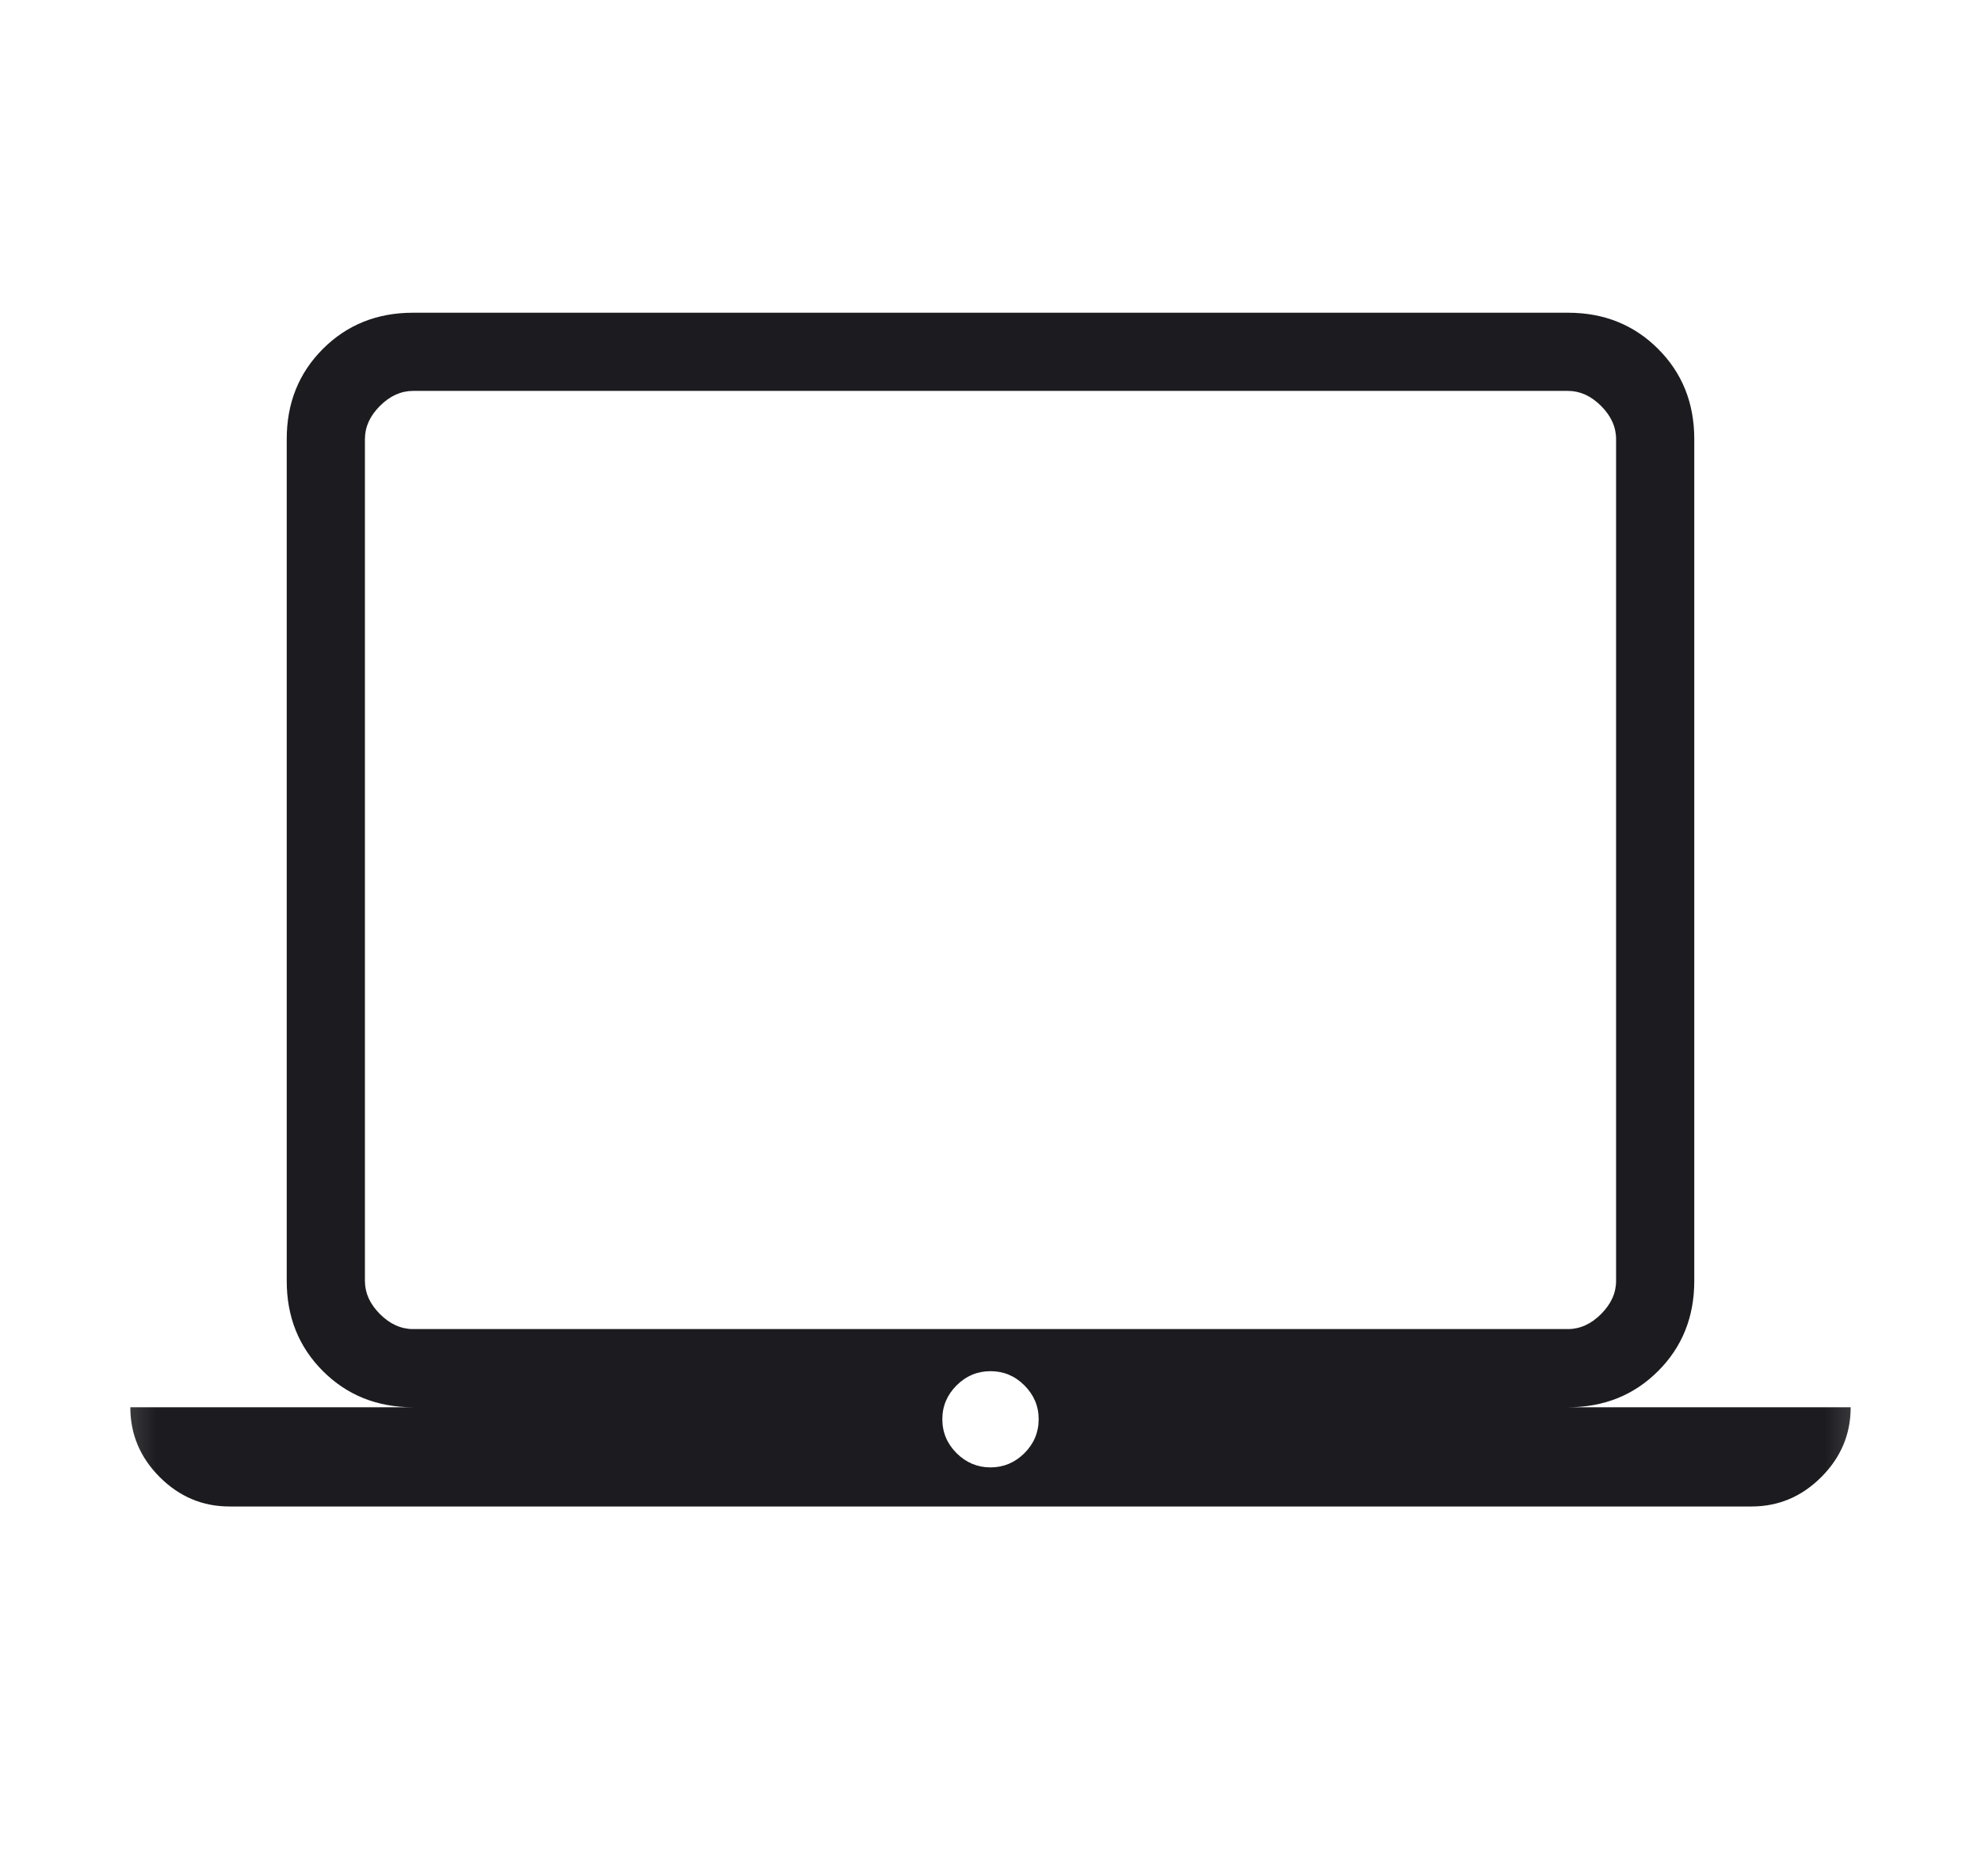 <svg width="19" height="18" viewBox="0 0 19 18" fill="none" xmlns="http://www.w3.org/2000/svg">
<mask id="mask0_1_168" style="mask-type:alpha" maskUnits="userSpaceOnUse" x="0" y="0" width="19" height="18">
<rect x="0.5" width="18" height="18" fill="#D9D9D9"/>
</mask>
<g mask="url(#mask0_1_168)">
<path d="M2.202 14.452C1.943 14.452 1.72 14.358 1.532 14.17C1.344 13.982 1.25 13.759 1.25 13.5H3.962C3.616 13.5 3.328 13.384 3.097 13.153C2.866 12.922 2.75 12.634 2.75 12.289V4.212C2.75 3.866 2.866 3.578 3.097 3.347C3.328 3.116 3.616 3 3.962 3H15.039C15.384 3 15.672 3.116 15.903 3.347C16.134 3.578 16.25 3.866 16.25 4.212V12.289C16.25 12.634 16.134 12.922 15.903 13.153C15.672 13.384 15.384 13.5 15.039 13.5H17.75C17.75 13.759 17.656 13.982 17.468 14.17C17.28 14.358 17.057 14.452 16.798 14.452H2.202ZM9.5 14.077C9.626 14.077 9.734 14.031 9.825 13.941C9.916 13.85 9.962 13.741 9.962 13.615C9.962 13.489 9.916 13.381 9.825 13.29C9.734 13.199 9.626 13.154 9.5 13.154C9.374 13.154 9.266 13.199 9.175 13.29C9.084 13.381 9.038 13.489 9.038 13.615C9.038 13.741 9.084 13.85 9.175 13.941C9.266 14.031 9.374 14.077 9.5 14.077ZM3.962 12.75H15.039C15.154 12.75 15.26 12.702 15.356 12.606C15.452 12.51 15.5 12.404 15.5 12.289V4.212C15.5 4.096 15.452 3.99 15.356 3.894C15.26 3.798 15.154 3.75 15.039 3.75H3.962C3.846 3.75 3.74 3.798 3.644 3.894C3.548 3.99 3.5 4.096 3.5 4.212V12.289C3.5 12.404 3.548 12.51 3.644 12.606C3.74 12.702 3.846 12.75 3.962 12.75Z" fill="#1C1B1F"/>
</g>
</svg>
